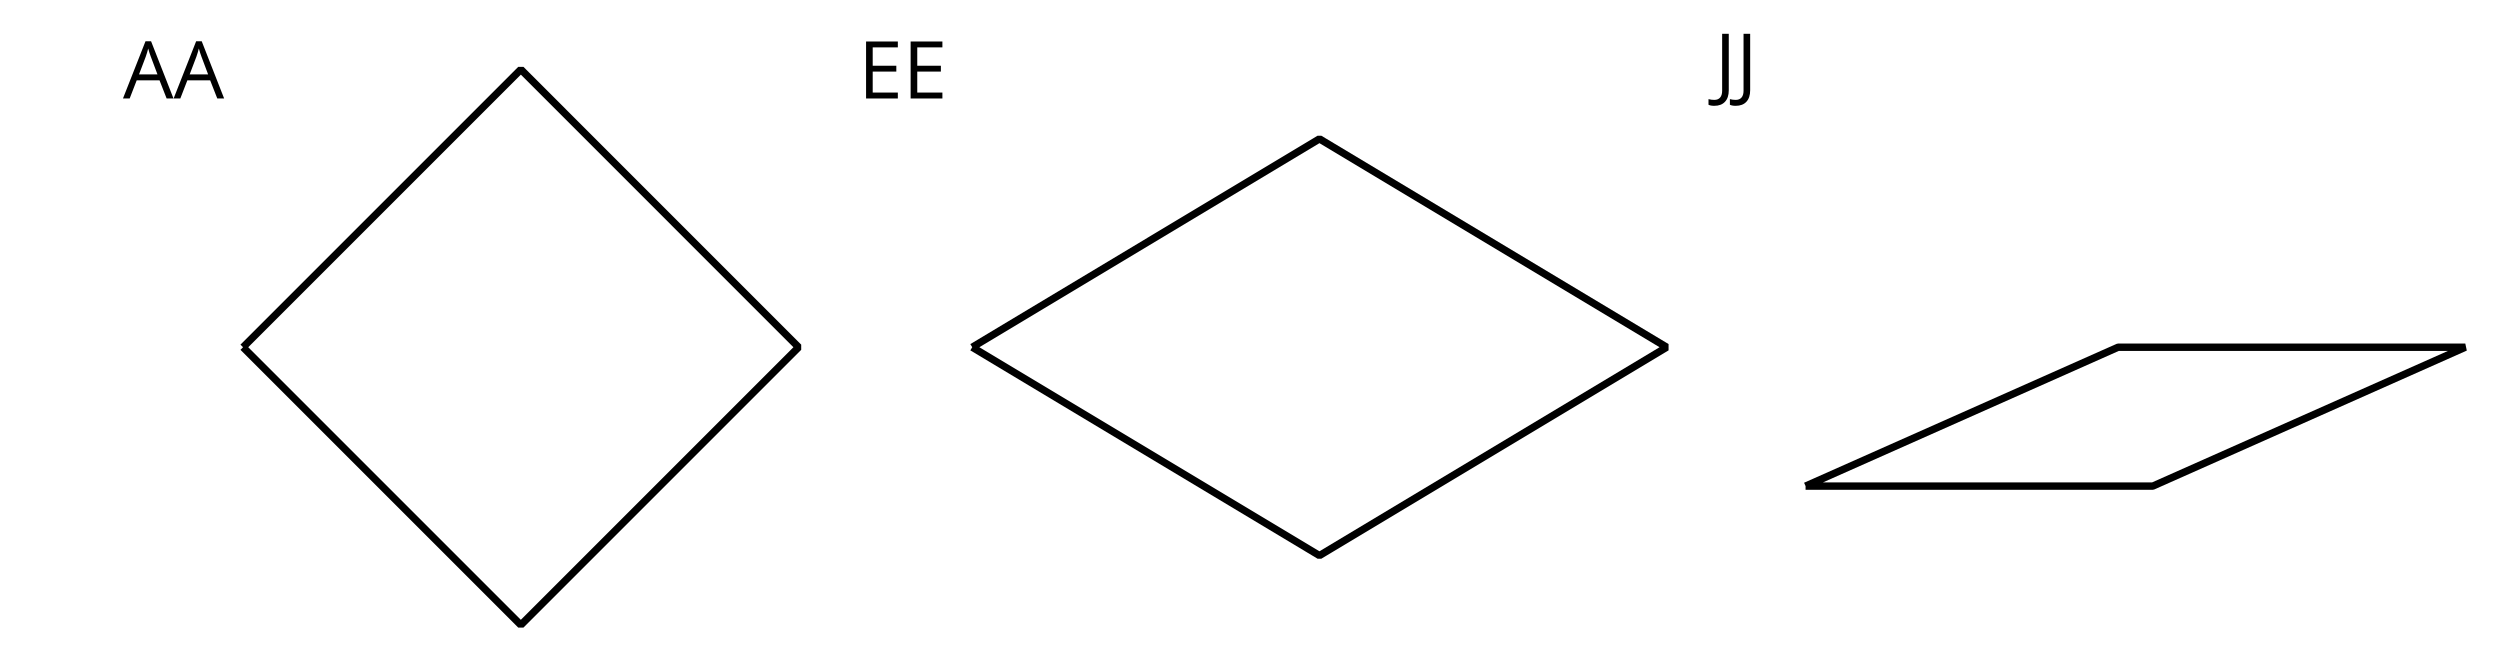 <?xml version='1.0' encoding='UTF-8'?>
<!-- This file was generated by dvisvgm 2.1.3 -->
<svg height='134.646pt' version='1.1' viewBox='-72 -72 510.236 134.646' width='510.236pt' xmlns='http://www.w3.org/2000/svg' xmlns:xlink='http://www.w3.org/1999/xlink'>
<defs>
<clipPath id='clip1'>
<path d='M-72 62.645V-72H438.242V62.645ZM438.242 -72'/>
</clipPath>
<path d='M8.911 0H10.311L5.736 -11.679H4.598L0 0H1.368L2.8 -3.699H7.463L8.911 0ZM7.041 -4.917H3.278L4.646 -8.521C4.861 -9.133 5.028 -9.69 5.147 -10.199C5.33 -9.539 5.513 -8.974 5.688 -8.521L7.041 -4.917Z' id='g1-33'/>
<path d='M8.083 0V-1.209H2.952V-5.49H7.773V-6.683H2.952V-10.43H8.083V-11.631H1.599V0H8.083Z' id='g1-37'/>
<path d='M-0.095 3.063C0.859 3.063 1.591 2.785 2.1 2.228C2.61 1.679 2.864 0.899 2.864 -0.111V-11.631H1.512V0C1.512 0.597 1.376 1.058 1.098 1.376C0.827 1.695 0.43 1.854 -0.095 1.854C-0.501 1.854 -0.899 1.798 -1.273 1.695V2.848C-0.987 2.991 -0.597 3.063 -0.095 3.063Z' id='g1-42'/>
</defs>
<g id='page1'>
<path clip-path='url(#clip1)' d='M-22.395 -1.133L34.301 55.559L90.992 -1.133L34.301 -57.828L-22.395 -1.133' fill='none' stroke='#000000' stroke-linejoin='bevel' stroke-miterlimit='10.037' stroke-width='1.5'/>
<g transform='matrix(1 0 0 1 -3.249 -107.459)'>
<use x='-43.654' xlink:href='#g1-33' y='55.559'/>
<use x='-33.317' xlink:href='#g1-33' y='55.559'/>
</g>
<path clip-path='url(#clip1)' d='M126.425 -1.133L197.293 41.387L268.16 -1.133L197.293 -43.656L126.425 -1.133' fill='none' stroke='#000000' stroke-linejoin='bevel' stroke-miterlimit='10.037' stroke-width='1.5'/>
<g transform='matrix(1 0 0 1 146.815 -107.459)'>
<use x='-43.654' xlink:href='#g1-37' y='55.559'/>
<use x='-34.56' xlink:href='#g1-37' y='55.559'/>
</g>
<path clip-path='url(#clip1)' d='M296.507 27.211H367.375L431.156 -1.133H360.289L296.507 27.211' fill='none' stroke='#000000' stroke-linejoin='bevel' stroke-miterlimit='10.037' stroke-width='1.5'/>
<g transform='matrix(1 0 0 1 321.622 -109.025)'>
<use x='-43.654' xlink:href='#g1-42' y='55.559'/>
<use x='-39.287' xlink:href='#g1-42' y='55.559'/>
</g>
</g>
</svg>